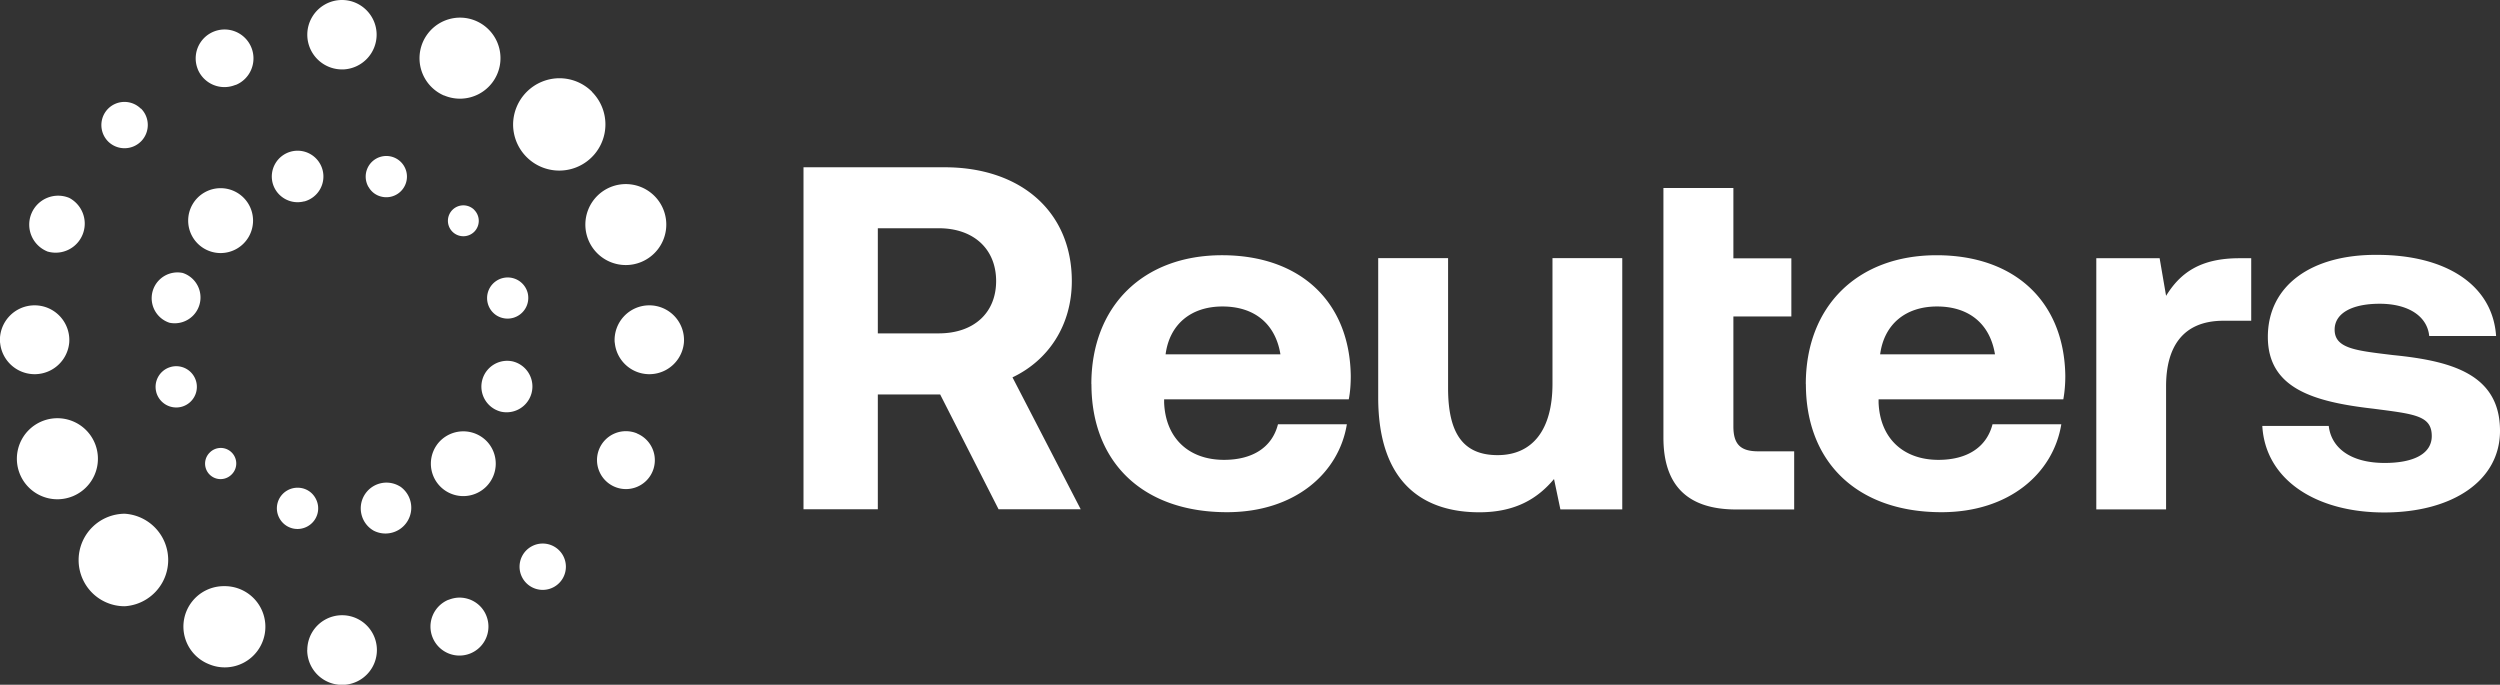 <svg xmlns="http://www.w3.org/2000/svg" fill="white" id="Layer_2" data-name="Layer 2" viewBox="0 0 275.14 75.36"><rect x="0" y="0" width="275.14" height="75.36" fill="#333333" stroke="none"/><defs/><g id="Layer_1-2" data-name="Layer 1"><path d="M88.43 18.41h15.53c8.39 0 14 4.89 14 12.53 0 4.84-2.56 8.71-6.53 10.59l7.51 14.52h-9.04l-6.43-12.64h-6.86v12.64h-8.18V18.41h.01Zm8.18 6.72v11.56h6.7c3.87 0 6.32-2.26 6.32-5.76s-2.45-5.81-6.32-5.81h-6.7Zm23.5 17.15c0-8.61 5.72-14.19 14.38-14.19s14.06 5.16 14.17 13.28c0 .81-.05 1.72-.22 2.58h-20.32v.37c.16 3.92 2.72 6.29 6.59 6.29 3.11 0 5.29-1.35 5.94-3.92h7.58c-.87 5.38-5.72 9.68-13.19 9.68-9.32 0-14.92-5.54-14.92-14.09ZM140.92 39c-.55-3.39-2.89-5.27-6.38-5.27s-5.83 1.99-6.26 5.27h12.64Zm29.94-10.59h7.68v27.65h-6.81l-.7-3.34c-1.8 2.15-4.24 3.66-8.23 3.66-5.77 0-11.12-2.85-11.12-12.64V28.41h7.69v14.31c0 4.95 1.64 7.37 5.45 7.37s6.04-2.74 6.04-7.85V28.42Zm12.23-7.72h7.68v7.74h6.38v6.4h-6.38v12.1c0 1.94.76 2.74 2.72 2.74h3.97v6.4h-6.38c-5.34 0-8.01-2.63-8.01-7.9V20.69Zm15.65 21.59c0-8.61 5.72-14.19 14.39-14.19s14.06 5.16 14.17 13.28c0 .81-.06 1.72-.22 2.58h-20.33v.37c.16 3.92 2.72 6.29 6.59 6.29 3.11 0 5.29-1.35 5.95-3.92h7.57c-.87 5.38-5.72 9.68-13.18 9.68-9.32 0-14.93-5.54-14.93-14.09ZM219.56 39c-.55-3.39-2.89-5.27-6.38-5.27s-5.83 1.99-6.26 5.27h12.64Zm28.2-10.59v6.89h-3.05c-4.58 0-6.32 3.01-6.32 7.21v13.55h-7.68V28.42h6.97l.71 4.14c1.52-2.47 3.7-4.14 8.06-4.14h1.31Zm8.53 18.45c.27 2.42 2.39 4.09 6.16 4.09 3.21 0 5.18-1.02 5.18-2.96 0-2.26-1.9-2.42-6.43-3.01-6.54-.75-11.61-2.21-11.61-7.9s4.85-9.09 12.04-9.03c7.52 0 12.7 3.28 13.08 8.93h-7.36c-.22-2.21-2.34-3.55-5.45-3.55s-4.96 1.08-4.96 2.85c0 2.1 2.4 2.31 6.43 2.8 6.43.64 11.77 2.1 11.77 8.34 0 5.48-5.23 8.98-12.75 8.98s-13.07-3.61-13.41-9.52h7.3ZM65.15 10.11a5.08 5.08 0 1 1-8.68 3.59 5.12 5.12 0 0 1 5.09-5.09c1.35 0 2.64.53 3.6 1.49ZM10.13 65.23a5.1 5.1 0 0 1 3.6-8.69 5.1 5.1 0 0 1 0 10.18 5.06 5.06 0 0 1-3.6-1.49ZM48.9 10.51h-.04a4.47 4.47 0 0 1 1.74-8.57 4.46 4.46 0 1 1-1.71 8.57Zm-24.21 54a4.47 4.47 0 1 1-1.71 8.58 4.45 4.45 0 0 1 1.71-8.58ZM41.45 3.82a3.83 3.83 0 0 1-3.64 3.82h-.17a3.82 3.82 0 0 1 0-7.64c2.1 0 3.81 1.72 3.81 3.82Zm-7.63 67.72a3.82 3.82 0 1 1 7.66 0 3.82 3.82 0 0 1-7.67 0Zm-7.9-62.2a3.17 3.17 0 0 1-4.15-1.71v-.01a3.18 3.18 0 1 1 5.89.01 3.12 3.12 0 0 1-1.72 1.72Zm23.43 56.68c.4-.16.81-.25 1.22-.25s.82.08 1.22.24c.79.33 1.4.94 1.72 1.72a3.19 3.19 0 1 1-4.16-1.72ZM15.52 11.95c.98.98.99 2.56.05 3.56l-.06.06c-1 .99-2.61.99-3.61 0-.99-1-.99-2.61 0-3.61a2.55 2.55 0 0 1 3.6 0Zm44.21 47.87a2.55 2.55 0 1 1 0 5.1 2.55 2.55 0 0 1 0-5.1ZM5.18 27.66a3.18 3.18 0 0 1 2.44-5.88 3.2 3.2 0 0 1-2.43 5.89Zm64.93 20.05a3.18 3.18 0 1 1-4.16 4.15 3.18 3.18 0 0 1 4.16-4.16ZM0 37.7a3.82 3.82 0 1 1 7.62 0 3.82 3.82 0 0 1-7.61 0Zm67.65 0a3.82 3.82 0 1 1 7.62 0 3.82 3.82 0 0 1-7.61 0ZM2.26 52.34a4.46 4.46 0 1 1 8.24-3.4 4.46 4.46 0 0 1-8.24 3.4Zm62.5-25.92a4.46 4.46 0 0 1 2.41-5.82 4.45 4.45 0 0 1 3.41 8.23 4.45 4.45 0 0 1-5.82-2.41Zm-16.3 22.09a3.57 3.57 0 1 0 5.06 0 3.6 3.6 0 0 0-5.06 0ZM18.65 35.52a2.84 2.84 0 0 1 1.46-5.48 2.84 2.84 0 0 1-1.46 5.48Zm36.5 9.79a2.84 2.84 0 0 1 1.34-5.52l.13.04a2.84 2.84 0 0 1-1.47 5.48ZM17.2 43.16a2.27 2.27 0 0 1 1.48-2.74l.13-.04a2.27 2.27 0 1 1 1.17 4.39 2.28 2.28 0 0 1-2.78-1.6Zm37.54-8.39-.1-.06a2.27 2.27 0 1 1 3.43-2.49 2.28 2.28 0 0 1-3.33 2.55ZM25.55 52.16l-.07.07a1.7 1.7 0 0 1-2.41-2.41 1.7 1.7 0 0 1 2.41-.04c.67.65.7 1.71.06 2.39ZM52.19 23.1a1.7 1.7 0 0 1 0 2.41 1.7 1.7 0 1 1 0-2.42ZM34.71 54.81a2.26 2.26 0 0 1-.83 3.1 2.26 2.26 0 0 1-3.1-.83 2.26 2.26 0 0 1 .83-3.1c.52-.3 1.14-.38 1.73-.23.59.16 1.07.53 1.37 1.06Zm5.84-34.24a2.27 2.27 0 1 1 1.38 1.06 2.18 2.18 0 0 1-1.37-1.06Zm3.41 32.93.12.07a2.84 2.84 0 0 1-2.96 4.83 2.8 2.8 0 0 1-1.32-1.72 2.83 2.83 0 0 1 4.14-3.19h.01ZM33.48 22.16c-1.51.4-3.06-.5-3.47-2a2.84 2.84 0 1 1 3.48 2.01Zm-9.2 5.69a3.57 3.57 0 1 0 0-7.14 3.57 3.57 0 0 0 0 7.14Z" class="cls-1"/></g></svg>
